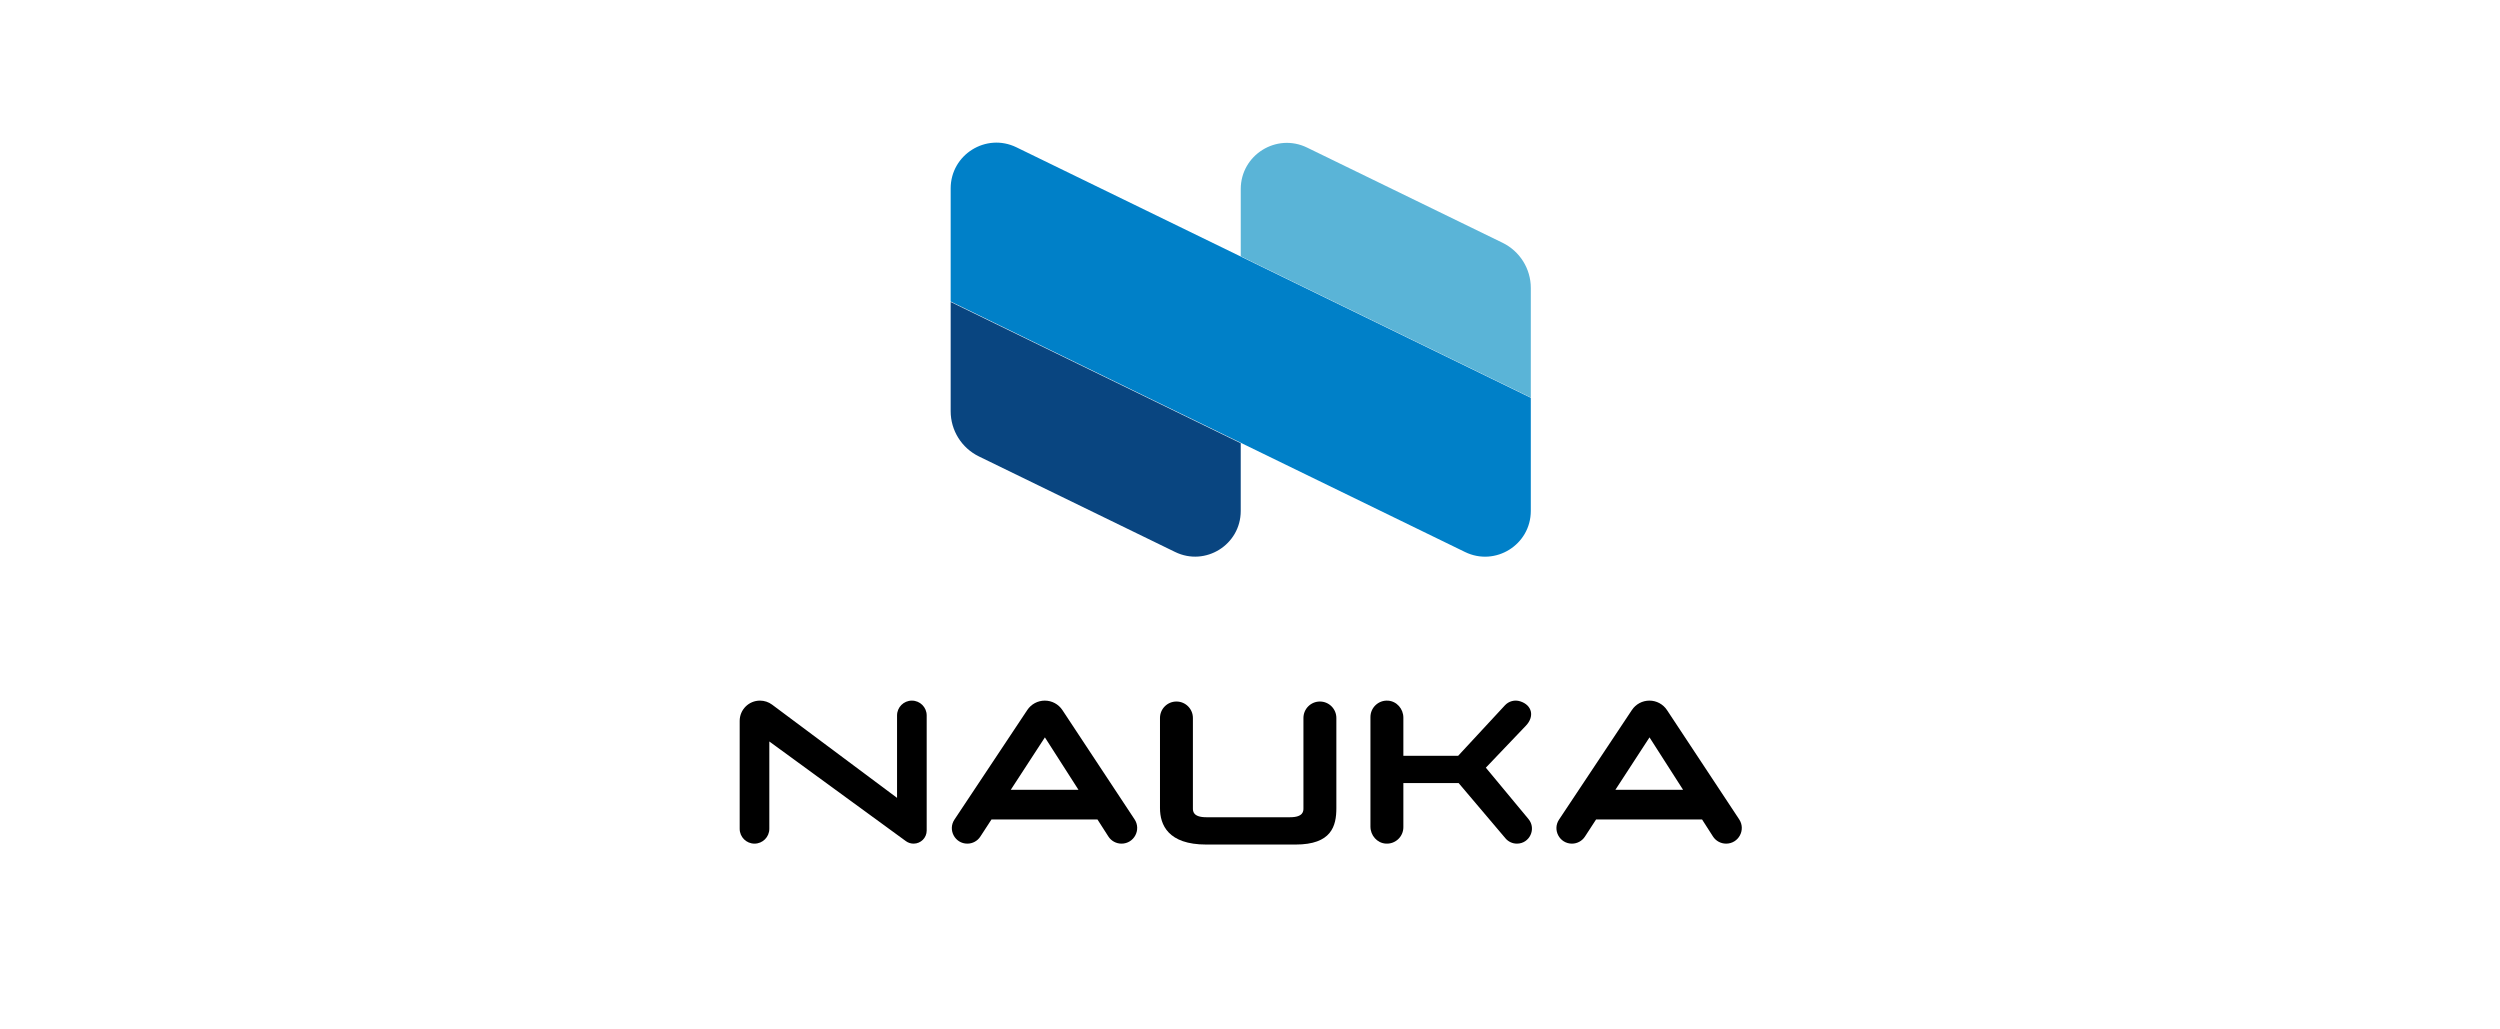<?xml version="1.0" encoding="UTF-8"?> <svg xmlns="http://www.w3.org/2000/svg" width="243" height="100" viewBox="0 0 243 100" fill="none"><path d="M142.403 53.656L92.405 29.308V18.314C92.405 15.03 95.844 12.88 98.797 14.318L148.794 38.665V49.659C148.795 52.944 145.356 55.094 142.403 53.656Z" fill="#0080C8"></path><path d="M92.405 29.352V39.972C92.405 41.842 93.472 43.548 95.153 44.366L114.225 53.654C117.17 55.088 120.599 52.944 120.599 49.668V43.082L92.405 29.352Z" fill="#094580"></path><path d="M146.047 23.597L127.048 14.345C124.069 12.895 120.601 15.063 120.601 18.377V24.913L148.795 38.643V27.992C148.795 26.122 147.728 24.416 146.047 23.597Z" fill="#5AB4D7"></path><path d="M88.634 68.1C87.838 68.1 87.193 68.745 87.193 69.54V77.552L75.048 68.491C74.707 68.237 74.294 68.1 73.869 68.1C72.78 68.1 71.897 68.982 71.897 70.071V80.562C71.897 81.358 72.542 82.002 73.338 82.002C74.133 82.002 74.778 81.358 74.778 80.562V72.072L88.052 81.758C88.27 81.917 88.532 82.002 88.802 82.002C89.504 82.002 90.074 81.433 90.074 80.73V69.54C90.074 68.745 89.429 68.1 88.634 68.1Z" fill="black"></path><path d="M103.264 69.018C102.885 68.445 102.243 68.1 101.556 68.1C100.871 68.1 100.231 68.443 99.852 69.013L92.772 79.664C92.107 80.664 92.824 82.002 94.025 82.002C94.535 82.002 95.01 81.745 95.287 81.318L96.374 79.649H106.672L107.73 81.301C108.009 81.739 108.492 82.002 109.011 82.002C110.224 82.002 110.949 80.654 110.281 79.642L103.264 69.018ZM98.248 76.768L101.564 71.672L104.827 76.768H98.248Z" fill="black"></path><path d="M162.031 69.018C161.653 68.445 161.011 68.1 160.324 68.1C159.638 68.1 158.999 68.443 158.62 69.013L151.539 79.664C150.874 80.664 151.592 82.002 152.793 82.002C153.303 82.002 153.777 81.745 154.055 81.318L155.141 79.649H165.439L166.497 81.301C166.777 81.739 167.26 82.002 167.779 82.002C168.991 82.002 169.717 80.654 169.049 79.642L162.031 69.018ZM157.016 76.768L160.332 71.672L163.595 76.768H157.016Z" fill="black"></path><path d="M128.294 68.188C127.411 68.188 126.694 68.904 126.694 69.787V78.569C126.694 78.828 126.694 79.435 125.398 79.435H117.247C115.95 79.435 115.95 78.828 115.95 78.569V69.787C115.95 68.904 115.234 68.188 114.351 68.188C113.467 68.188 112.751 68.904 112.751 69.787V78.55C112.751 80.165 113.531 82.09 117.247 82.09H125.923C129.422 82.09 129.894 80.301 129.894 78.55V69.787C129.894 68.904 129.177 68.188 128.294 68.188Z" fill="black"></path><path d="M148.568 79.611L144.424 74.618L148.32 70.534C149.169 69.645 148.93 68.537 147.758 68.167C147.217 67.996 146.648 68.159 146.281 68.555L141.735 73.461H136.407V69.754C136.407 68.902 135.764 68.158 134.914 68.103C133.982 68.043 133.207 68.781 133.207 69.7V80.348C133.207 81.2 133.85 81.944 134.7 81.999C135.632 82.06 136.407 81.322 136.407 80.403V76.117H141.782L146.331 81.486C146.608 81.814 147.016 82.002 147.445 82.002C148.68 82.002 149.357 80.562 148.568 79.611Z" fill="black"></path></svg> 